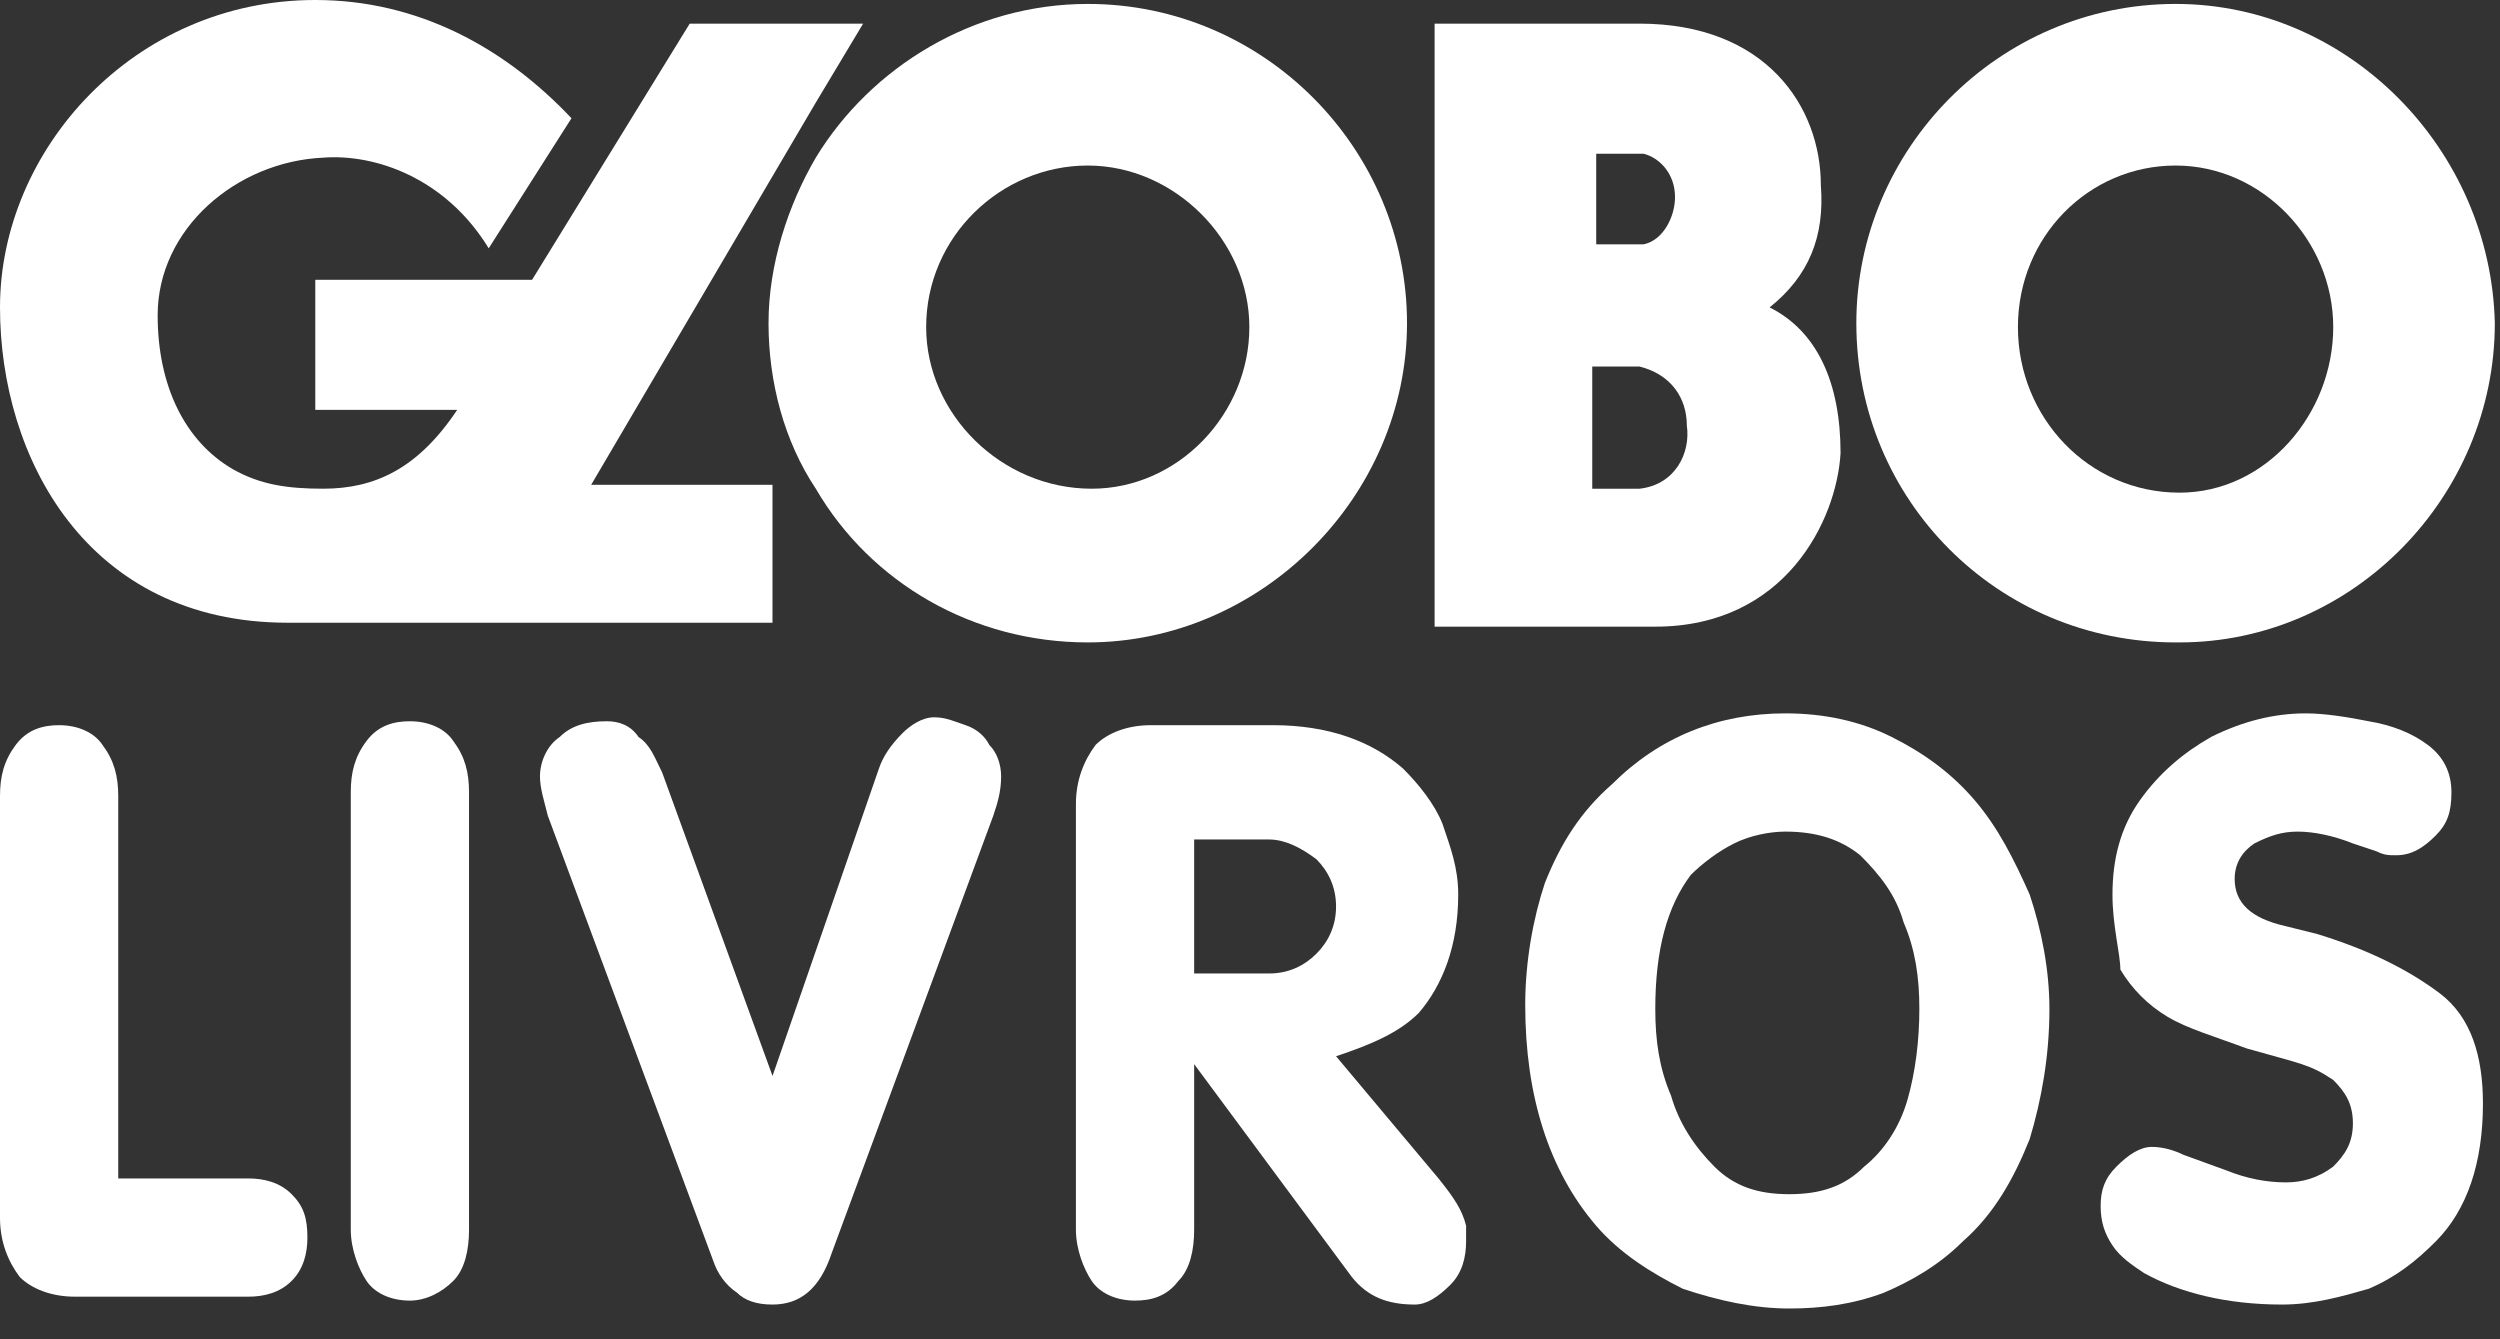 <svg width="112" height="60" viewBox="0 0 112 60" fill="none" xmlns="http://www.w3.org/2000/svg">
<rect x="0" y="0" width="112" height="60" fill="#333333" stroke="none"/>
<path d="M36.55 4.591L38.668 1.059H36.55H30.899L23.837 12.536H14.125V18.363H20.482C18.716 21.012 16.774 21.894 14.479 21.894C12.889 21.894 11.653 21.718 10.418 21.012C8.299 19.776 7.063 17.304 7.063 14.125C7.063 10.241 10.594 7.239 14.479 7.063C16.774 6.886 19.952 7.946 21.894 11.124L25.602 5.297C22.601 2.119 18.716 0 14.125 0C6.003 0 0 6.71 0 13.772C0 20.482 3.884 27.898 12.889 27.898H34.607V21.718H26.485L36.55 4.591Z" fill="white"/>
<path d="M97.466 0.176C89.52 0.176 83.164 6.709 83.164 14.478C83.164 22.424 89.52 28.78 97.466 28.78H97.643C105.412 28.78 111.768 22.247 111.768 14.478C111.591 6.709 105.235 0.176 97.466 0.176ZM97.643 22.071C93.582 22.071 90.403 18.716 90.403 14.655C90.403 10.594 93.582 7.416 97.466 7.416C101.351 7.416 104.529 10.77 104.529 14.655C104.529 18.539 101.527 22.071 97.643 22.071Z" fill="white"/>
<path d="M79.279 13.772C81.044 12.359 81.751 10.594 81.574 8.298C81.574 4.767 79.102 1.059 73.452 1.059H64.27V28.074H73.452H74.158C79.985 28.074 82.28 23.307 82.457 20.305C82.457 17.127 81.398 14.831 79.279 13.772ZM71.333 6.886H73.275C73.452 6.886 73.452 6.886 73.629 6.886C74.335 7.062 75.041 7.769 75.041 8.828C75.041 9.711 74.511 10.77 73.629 10.947C73.452 10.947 73.275 10.947 73.099 10.947H71.51V6.886H71.333ZM73.452 21.894C73.275 21.894 73.275 21.894 73.099 21.894H71.333V16.421H73.099C73.275 16.421 73.452 16.421 73.452 16.421C74.865 16.774 75.571 17.833 75.571 19.069C75.747 20.305 75.041 21.718 73.452 21.894Z" fill="white"/>
<path d="M48.732 0.176C43.611 0.176 39.02 3.001 36.548 7.062C35.312 9.181 34.43 11.83 34.43 14.478C34.43 17.127 35.136 19.775 36.548 21.894C39.02 26.132 43.611 28.78 48.732 28.78C56.501 28.78 63.034 22.247 63.034 14.478C63.034 6.709 56.677 0.176 48.732 0.176ZM48.908 21.894C44.847 21.894 41.492 18.539 41.492 14.655C41.492 10.594 44.847 7.416 48.732 7.416C52.616 7.416 55.971 10.77 55.971 14.655C55.971 18.539 52.793 21.894 48.908 21.894Z" fill="white"/>
<path d="M5.474 52.794H11.124C11.83 52.794 12.536 52.97 13.066 53.5C13.596 54.029 13.772 54.559 13.772 55.442C13.772 56.148 13.596 56.855 13.066 57.384C12.536 57.914 11.83 58.091 11.124 58.091H3.355C2.295 58.091 1.413 57.737 0.883 57.208C0.353 56.502 0 55.619 0 54.559V35.666C0 34.784 0.177 34.077 0.706 33.371C1.236 32.665 1.942 32.488 2.649 32.488C3.531 32.488 4.238 32.841 4.591 33.371C5.12 34.077 5.297 34.784 5.297 35.666V52.794H5.474Z" fill="white"/>
<path d="M15.715 55.089V35.49C15.715 34.607 15.891 33.901 16.421 33.195C16.951 32.489 17.657 32.312 18.363 32.312C19.246 32.312 19.953 32.665 20.306 33.195C20.835 33.901 21.012 34.607 21.012 35.49V55.089C21.012 55.972 20.835 56.855 20.306 57.385C19.776 57.914 19.07 58.267 18.363 58.267C17.48 58.267 16.774 57.914 16.421 57.385C16.068 56.855 15.715 55.972 15.715 55.089Z" fill="white"/>
<path d="M34.609 48.203L39.376 34.431C39.553 33.901 39.906 33.371 40.436 32.842C40.789 32.488 41.319 32.135 41.848 32.135C42.378 32.135 42.731 32.312 43.261 32.488C43.79 32.665 44.144 33.018 44.32 33.371C44.673 33.724 44.85 34.254 44.85 34.784C44.85 35.49 44.673 36.02 44.497 36.549L37.257 56.148C36.728 57.738 35.845 58.444 34.609 58.444C33.903 58.444 33.373 58.267 33.02 57.914C32.49 57.561 32.137 57.031 31.96 56.502L24.544 36.549C24.368 35.843 24.191 35.313 24.191 34.784C24.191 34.078 24.544 33.371 25.074 33.018C25.604 32.488 26.31 32.312 27.193 32.312C27.723 32.312 28.253 32.488 28.606 33.018C29.135 33.371 29.312 33.901 29.665 34.607L34.609 48.203Z" fill="white"/>
<path d="M53.498 47.673V55.089C53.498 55.972 53.322 56.855 52.792 57.384C52.262 58.091 51.556 58.267 50.85 58.267C49.967 58.267 49.261 57.914 48.907 57.384C48.554 56.855 48.201 55.972 48.201 55.089V36.02C48.201 34.96 48.554 34.077 49.084 33.371C49.614 32.841 50.497 32.488 51.556 32.488H57.029C59.502 32.488 61.444 33.195 62.856 34.431C63.563 35.137 64.269 36.02 64.622 36.903C64.975 37.962 65.328 38.845 65.328 40.081C65.328 42.376 64.622 44.142 63.563 45.378C62.68 46.261 61.444 46.79 59.855 47.32L64.445 52.794C65.152 53.676 65.505 54.206 65.681 54.912C65.681 55.266 65.681 55.442 65.681 55.619C65.681 56.325 65.505 57.031 64.975 57.561C64.445 58.09 63.916 58.444 63.386 58.444C62.15 58.444 61.267 58.091 60.561 57.208L53.498 47.673ZM53.498 43.612H56.853C57.736 43.612 58.442 43.259 58.972 42.729C59.502 42.2 59.855 41.493 59.855 40.61C59.855 39.728 59.502 39.021 58.972 38.492C58.266 37.962 57.559 37.609 56.853 37.609H53.498V43.612Z" fill="white"/>
<path d="M68.33 45.025C68.33 43.083 68.683 41.141 69.213 39.551C69.919 37.786 70.802 36.373 72.215 35.137C74.333 33.018 76.982 31.959 79.984 31.959C81.749 31.959 83.338 32.312 84.751 33.018C86.163 33.725 87.399 34.608 88.459 35.843C89.518 37.08 90.224 38.492 90.931 40.081C91.46 41.67 91.814 43.436 91.814 45.202C91.814 47.32 91.46 49.263 90.931 51.028C90.224 52.794 89.342 54.383 87.929 55.619C86.87 56.678 85.634 57.385 84.398 57.914C82.985 58.444 81.573 58.621 80.16 58.621C78.571 58.621 76.982 58.268 75.393 57.738C73.98 57.032 72.568 56.149 71.508 54.913C69.389 52.441 68.33 49.086 68.33 45.025ZM74.157 45.202C74.157 46.614 74.333 47.85 74.863 49.086C75.216 50.322 75.922 51.381 76.805 52.264C77.688 53.147 78.748 53.5 80.16 53.5C81.573 53.5 82.632 53.147 83.515 52.264C84.398 51.558 85.104 50.499 85.457 49.263C85.81 48.027 85.987 46.614 85.987 45.202C85.987 43.789 85.81 42.553 85.281 41.317C84.927 40.081 84.221 39.198 83.338 38.315C82.456 37.609 81.396 37.256 79.984 37.256C79.277 37.256 78.394 37.433 77.688 37.786C76.982 38.139 76.276 38.669 75.746 39.198C74.686 40.611 74.157 42.553 74.157 45.202Z" fill="white"/>
<path d="M94.639 40.081C94.639 38.492 94.992 37.08 95.875 35.843C96.758 34.608 97.817 33.725 99.053 33.018C100.466 32.312 101.878 31.959 103.291 31.959C104.174 31.959 105.233 32.136 106.116 32.312C107.175 32.489 108.058 32.842 108.765 33.372C109.471 33.901 109.824 34.608 109.824 35.49C109.824 36.373 109.647 36.903 109.118 37.433C108.588 37.962 108.058 38.315 107.352 38.315C106.999 38.315 106.822 38.315 106.469 38.139L105.41 37.786C104.527 37.433 103.644 37.256 102.938 37.256C102.231 37.256 101.702 37.433 100.996 37.786C100.466 38.139 100.113 38.669 100.113 39.375C100.113 40.434 100.819 41.141 102.408 41.494L103.821 41.847C106.116 42.553 107.882 43.436 109.294 44.495C110.707 45.555 111.236 47.32 111.236 49.439C111.236 52.088 110.53 54.206 109.118 55.619C108.235 56.502 107.352 57.208 106.116 57.738C104.88 58.091 103.644 58.444 102.231 58.444C99.76 58.444 97.641 57.914 96.052 57.032C95.522 56.678 94.992 56.325 94.639 55.796C94.286 55.266 94.109 54.736 94.109 54.03C94.109 53.324 94.286 52.794 94.816 52.264C95.345 51.734 95.875 51.381 96.405 51.381C96.934 51.381 97.464 51.558 97.817 51.735L99.76 52.441C100.642 52.794 101.525 52.971 102.408 52.971C103.114 52.971 103.821 52.794 104.527 52.264C105.057 51.734 105.41 51.205 105.41 50.322C105.41 49.439 105.057 48.91 104.527 48.38C103.997 48.027 103.644 47.85 103.114 47.673C102.585 47.497 101.878 47.32 100.642 46.967C99.23 46.438 97.994 46.084 97.111 45.555C96.228 45.025 95.522 44.319 94.992 43.436C94.992 42.73 94.639 41.494 94.639 40.081Z" fill="white"/>
</svg>
